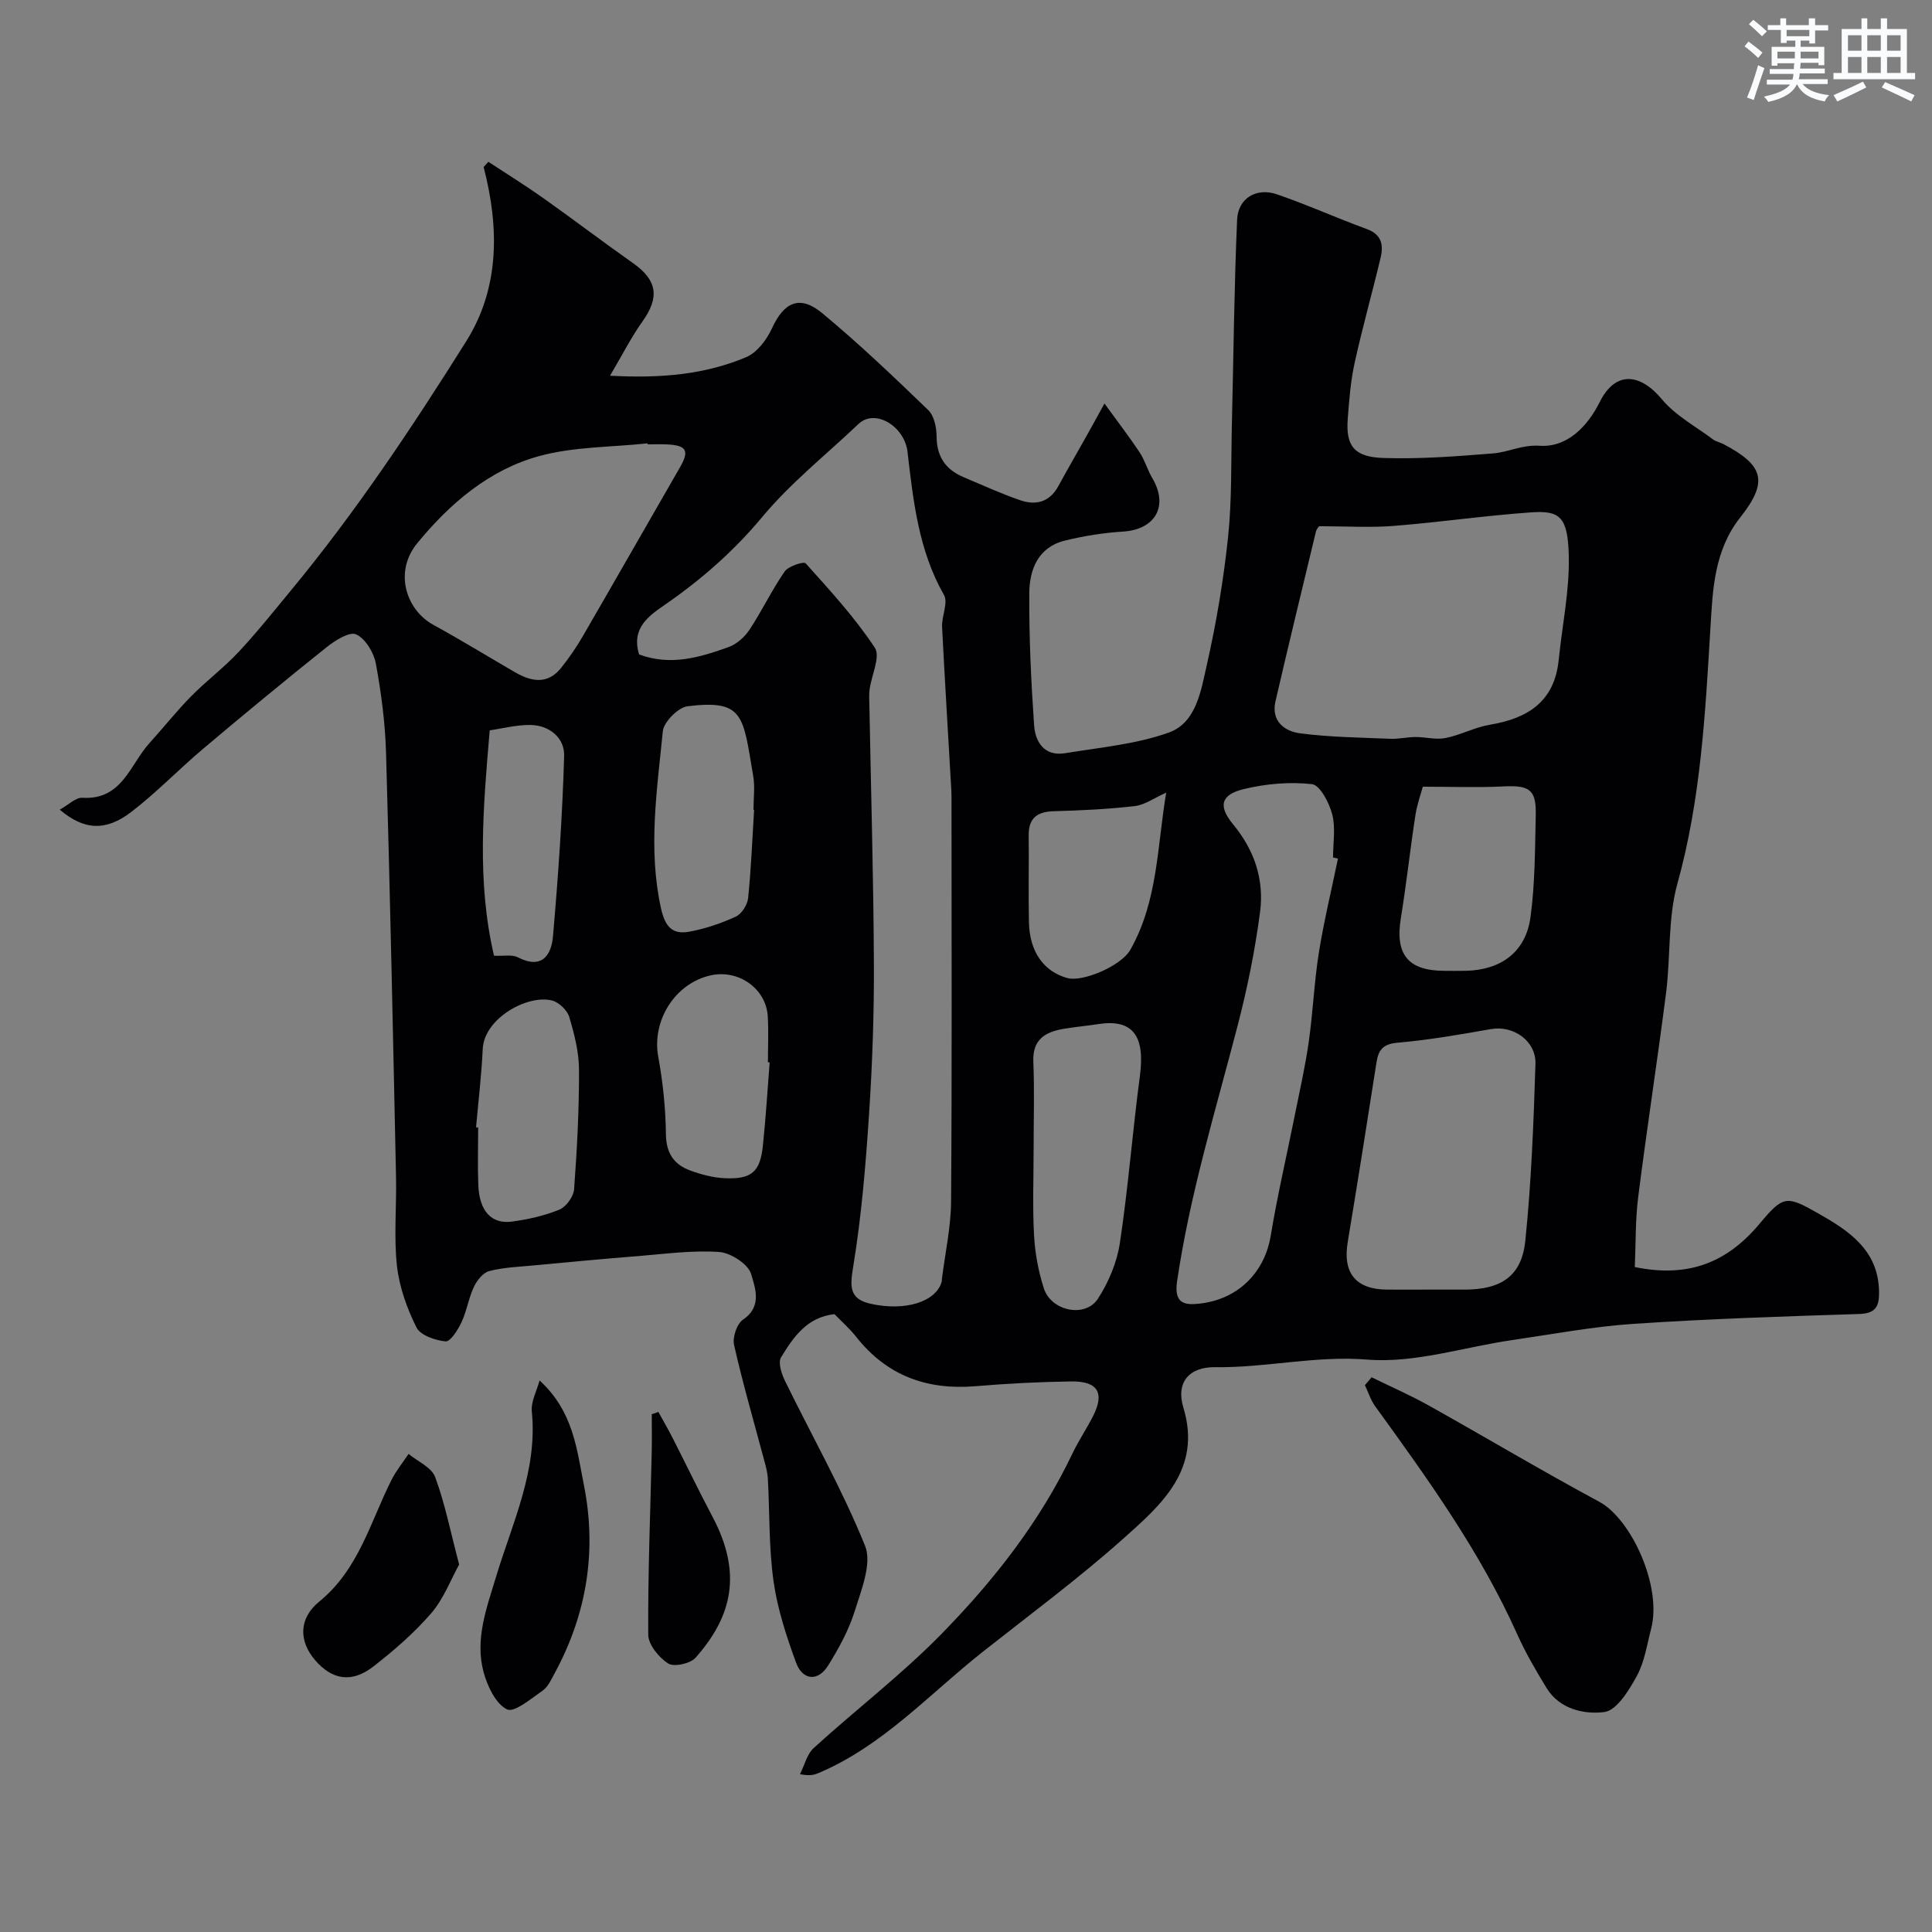 <svg enable-background="new 0 0 400 400" viewBox="0 0 400 400" xmlns="http://www.w3.org/2000/svg"><rect x="0" y="0" width="400" height="400" fill="#808080" stroke="none"/><g fill="#010103"><path d="m12.37 167.63c1.9-1.05 3.33-2.54 4.66-2.46 8.27.52 9.88-6.88 13.93-11.34 2.9-3.19 5.58-6.59 8.6-9.66 3.12-3.17 6.73-5.87 9.77-9.11 3.81-4.07 7.3-8.45 10.86-12.76 13.45-16.26 25.14-33.81 36.33-51.63 6.95-11.06 6.86-23.58 3.61-36.09.33-.36.65-.72.98-1.08 3.79 2.49 7.65 4.88 11.35 7.5 6.26 4.43 12.36 9.08 18.63 13.5 5 3.53 5.5 7.06 1.91 12.08-2.27 3.17-4.04 6.7-6.7 11.21 10.94.59 19.82-.33 28.18-3.84 2.26-.95 4.27-3.62 5.35-5.98 2.49-5.43 5.76-6.99 10.42-3.12 7.62 6.32 14.8 13.17 21.93 20.05 1.21 1.17 1.72 3.57 1.73 5.4.01 4.18 1.82 6.89 5.54 8.47 3.89 1.65 7.75 3.4 11.74 4.79 3.25 1.13 6.11.42 7.92-2.9 1.88-3.45 3.85-6.84 5.77-10.27 1.01-1.79 2-3.6 3.79-6.85 2.93 4.05 5.23 7.02 7.3 10.15 1.07 1.62 1.59 3.59 2.58 5.26 3.45 5.79.68 10.69-6.06 11.11-4.04.25-8.1.9-12.03 1.87-5.56 1.37-7.33 6.02-7.36 10.93-.05 9.09.37 18.21 1 27.28.24 3.49 2.13 6.51 6.43 5.8 7.21-1.19 14.66-1.84 21.46-4.27 5.7-2.04 6.66-8.69 7.86-13.97 1.98-8.73 3.47-17.61 4.41-26.51.81-7.76.6-15.63.79-23.45.34-14.09.47-28.18 1.08-42.26.19-4.43 3.99-6.7 8.21-5.26 6.3 2.16 12.4 4.92 18.66 7.21 3.09 1.13 3.46 3.33 2.84 5.93-1.73 7.26-3.77 14.45-5.37 21.74-.84 3.82-1.15 7.78-1.44 11.69-.41 5.54 1.36 7.84 7.37 8.03 7.57.25 15.19-.34 22.75-.95 3.2-.26 5.96-1.82 9.64-1.58 5.7.38 9.91-4.03 12.42-9.06 3.23-6.47 8.32-6.03 12.89-.54 2.8 3.36 6.97 5.59 10.56 8.28.63.47 1.5.62 2.21 1 8.31 4.37 9.29 7.75 3.43 15.16-5.4 6.83-5.7 14.93-6.17 22.79-1.07 17.86-2 35.62-6.85 53.06-1.99 7.17-1.38 15.03-2.33 22.52-1.8 14.1-3.99 28.16-5.77 42.26-.62 4.88-.5 9.86-.71 14.57 11.29 2.31 19.24-1.05 25.92-9.07 4.86-5.83 5.55-5.73 12.11-2.01 6.32 3.59 12.42 7.6 12.54 16.21.04 3.04-.7 4.48-4.15 4.59-15.53.49-31.07 1-46.57 2.03-8.45.56-16.85 2.15-25.25 3.37-10.01 1.45-20.15 4.83-29.96 4.04-10.77-.87-21 1.72-31.52 1.57-5.42-.08-8.16 3.18-6.59 8.35 3.89 12.8-4.57 20.15-12.49 27.2-9.28 8.26-19.31 15.7-29.08 23.41-11.02 8.71-20.59 19.38-33.86 25.03-.87.37-1.76.7-3.94.28.93-1.84 1.43-4.14 2.86-5.44 8.77-7.99 18.27-15.24 26.54-23.71 10.77-11.01 20.29-23.15 27-37.23 1.26-2.64 2.92-5.1 4.25-7.71 2.48-4.84 1.04-7.31-4.52-7.23-6.6.1-13.22.43-19.8.99-10.07.84-18.37-2.19-24.71-10.24-1.33-1.69-2.98-3.13-4.48-4.68-5.75.63-8.52 4.81-11.06 8.93-.66 1.07.09 3.4.8 4.86 5.56 11.38 11.86 22.46 16.59 34.17 1.47 3.64-.76 9.1-2.12 13.47-1.24 3.98-3.32 7.78-5.54 11.34-2.07 3.32-5.26 3.09-6.62-.61-2-5.45-3.85-11.1-4.66-16.81-.99-7.01-.8-14.18-1.18-21.27-.06-1.12-.34-2.24-.63-3.33-2.16-8.11-4.51-16.18-6.37-24.36-.36-1.59.59-4.42 1.88-5.28 4.03-2.71 2.44-6.66 1.66-9.39-.59-2.07-4.21-4.42-6.63-4.59-5.54-.39-11.18.4-16.77.85-7.2.57-14.4 1.25-21.6 1.93-3.09.29-6.25.4-9.23 1.17-1.28.33-2.56 1.95-3.18 3.29-1.1 2.34-1.48 5.01-2.58 7.35-.73 1.56-2.3 4.02-3.28 3.92-2.15-.21-5.22-1.26-6.04-2.91-1.97-3.97-3.55-8.39-4.03-12.77-.66-6.09-.05-12.32-.19-18.48-.62-29.2-1.22-58.4-2.06-87.59-.18-6.21-.98-12.45-2.11-18.56-.42-2.29-2.16-5.19-4.09-6.07-1.38-.63-4.38 1.28-6.15 2.69-8.59 6.86-17.07 13.87-25.48 20.96-5.04 4.25-9.64 9.05-14.85 13.06-5.31 4.11-9.86 3.86-14.88-.42zm119.95-32.14c6.49 2.44 12.58.62 18.53-1.52 1.68-.6 3.33-2.09 4.34-3.61 2.58-3.91 4.6-8.19 7.26-12.03.77-1.12 3.96-2.14 4.35-1.7 5.04 5.6 10.18 11.21 14.32 17.47 1.22 1.84-.7 5.71-1.08 8.66-.15 1.15-.06 2.33-.04 3.49.33 17.75.85 35.51.93 53.26.05 10.42-.32 20.87-1.01 31.27-.69 10.47-1.56 20.98-3.25 31.32-.68 4.15-.96 6.81 3.57 7.83 7.25 1.62 13.6-.44 14.74-4.6.04-.16.01-.33.03-.5.66-5.35 1.86-10.69 1.9-16.04.2-27.14.09-54.29.09-81.43 0-1.33.02-2.67-.05-3.99-.64-11.2-1.34-22.39-1.9-33.59-.11-2.21 1.3-4.99.39-6.59-5.26-9.25-6.35-19.4-7.55-29.65-.61-5.25-6.68-9.05-10.16-5.75-6.71 6.37-14.05 12.2-19.93 19.26-5.9 7.08-12.56 12.9-20.04 18.09-3.29 2.28-7.15 4.81-5.44 10.35zm140.79-26.54c-.02.04-.53.55-.67 1.15-2.82 11.7-5.66 23.4-8.37 35.12-.93 4.03 1.85 6.18 5.05 6.6 6.2.81 12.51.88 18.78 1.14 1.7.07 3.42-.36 5.12-.37 2.09-.01 4.27.61 6.26.21 3.12-.62 6.06-2.23 9.18-2.75 7.86-1.31 13.38-4.79 14.25-13.41.73-7.19 2.26-14.38 2.09-21.55-.19-8.14-1.86-9.42-7.8-9.01-9.49.66-18.92 2.05-28.4 2.8-4.9.39-9.85.07-15.49.07zm23.07 158.05h7c7.6 0 11.87-2.77 12.62-10.13 1.25-12.14 1.71-24.36 2.1-36.57.16-4.85-4.63-8.05-9.2-7.24-6.42 1.13-12.86 2.26-19.34 2.82-3 .26-3.96 1.46-4.37 4.06-1.94 12.41-3.9 24.83-5.96 37.22-1.06 6.4 1.66 9.8 8.15 9.84 3.01.02 6 0 9 0zm-19.17-89.24c-.34-.08-.68-.15-1.02-.23 0-2.99.56-6.13-.17-8.94-.62-2.38-2.53-6.05-4.19-6.24-4.63-.52-9.56-.08-14.12 1.02-4.73 1.15-5.37 3.48-2.21 7.3 4.46 5.39 6.46 11.5 5.58 18.18-1.04 7.87-2.62 15.72-4.62 23.41-4.56 17.59-9.91 34.97-12.56 53.03-.68 4.65 1.6 4.94 4.58 4.62 8.68-.95 13.68-7.15 14.8-14 1.37-8.33 3.3-16.57 4.96-24.85 1.02-5.08 2.18-10.15 2.91-15.27.88-6.15 1.13-12.4 2.1-18.53 1.05-6.54 2.62-13 3.96-19.5zm-142.92-85.76c-.01-.07-.01-.14-.02-.21-7.5.81-15.27.67-22.45 2.64-10.35 2.83-18.52 9.85-25.23 18.03-4.9 5.97-2.3 13.82 3.32 16.9 5.71 3.13 11.26 6.54 16.9 9.81 3.4 1.97 6.76 2.62 9.58-.91 1.62-2.03 3.11-4.2 4.42-6.45 6.77-11.67 13.44-23.39 20.18-35.07 1.97-3.42 1.38-4.54-2.7-4.73-1.33-.06-2.67-.01-4-.01zm79.91 145.78c0 6-.24 12.01.09 17.99.2 3.7.9 7.47 2.04 11 1.52 4.69 8.55 6.13 11.16 2.15 2.23-3.42 3.96-7.55 4.57-11.57 1.73-11.5 2.62-23.12 4.15-34.65 1.1-8.29-1.53-11.78-8.63-10.67-2.42.38-4.87.57-7.28 1-3.74.66-6.35 2.21-6.16 6.77.25 5.98.06 11.99.06 17.98zm80.58-74.9c-.36 1.34-1.18 3.59-1.54 5.92-1.09 7.09-1.86 14.23-3.01 21.3-1.22 7.5 1.47 10.89 9.06 10.9 1.5 0 2.99.03 4.49-.01 7.23-.18 12.32-3.94 13.29-11.08.95-6.98.93-14.11 1.09-21.18.12-5.27-1.31-6.18-6.7-5.91-5.22.26-10.45.06-16.68.06zm-196.02 70.52c.15.01.29.02.44.04 0 3.99-.13 7.99.03 11.97.22 5.28 2.69 8.06 6.9 7.51 3.36-.44 6.76-1.2 9.88-2.48 1.4-.57 2.94-2.69 3.05-4.21.61-8.22 1.04-16.47 1.02-24.71-.01-3.67-.96-7.41-2.02-10.96-.42-1.4-2.12-3.04-3.54-3.41-4.98-1.31-14.08 3.6-14.38 10.06-.25 5.4-.9 10.79-1.38 16.19zm57.57-65.71c-.04 0-.09-.01-.13-.01 0-2.33.33-4.72-.05-6.98-2.13-12.55-1.87-15.91-13.58-14.48-1.97.24-4.94 3.24-5.14 5.19-1.2 12.16-3.09 24.34-.38 36.64.84 3.8 2.35 5.49 5.83 4.85 3.32-.61 6.61-1.72 9.67-3.13 1.21-.56 2.4-2.44 2.54-3.83.62-6.05.86-12.16 1.24-18.25zm85.32-3.58c-2.5 1.11-4.43 2.54-6.5 2.78-5.55.64-11.16.91-16.76 1.06-3.47.1-5.25 1.42-5.21 5.02.07 5.99-.08 11.98.05 17.96.13 6.12 3.06 10.22 7.97 11.57 3.11.85 11.08-2.44 13.03-5.87 5.72-10.1 5.55-21.5 7.42-32.52zm-82.1 55.85c-.12-.01-.24-.02-.36-.03 0-3.16.15-6.32-.03-9.47-.32-5.75-6.01-9.79-11.78-8.53-7.46 1.63-12.25 9.41-10.9 16.83.96 5.27 1.53 10.67 1.59 16.02.04 3.94 1.63 6.3 5.01 7.55 2.25.83 4.68 1.48 7.06 1.6 5.66.28 7.45-1.27 8.01-6.76.6-5.72.95-11.47 1.4-17.21zm-57.07-22.09c2 .1 3.73-.29 4.93.33 4.97 2.56 6.94-.42 7.28-4.35 1.08-12.43 1.95-24.9 2.31-37.37.11-3.66-2.99-6.3-6.9-6.38-2.97-.06-5.95.75-8.51 1.11-1.36 15.99-2.71 31.23.89 46.66z"/><path d="m283.97 285.15c3.94 1.93 7.98 3.69 11.81 5.83 11.81 6.6 23.43 13.54 35.34 19.95 6.6 3.56 13.05 17.5 10.72 26.33-.87 3.29-1.35 6.82-2.95 9.73-1.62 2.96-4.17 7.15-6.73 7.47-4.17.52-9.26-.55-11.98-5.01-2.19-3.59-4.33-7.25-6.05-11.08-7.65-17.09-18.51-32.15-29.41-47.21-.94-1.3-1.43-2.91-2.13-4.38.47-.53.92-1.08 1.38-1.63z"/><path d="m111.71 285.81c7.02 6.43 7.7 14.24 9.18 21.65 2.72 13.65.6 26.7-6.05 38.96-.7 1.29-1.36 2.81-2.49 3.6-2.37 1.65-5.89 4.62-7.38 3.89-2.33-1.15-4.03-4.74-4.82-7.62-1.88-6.85.57-13.26 2.56-19.86 3.37-11.15 8.62-21.96 7.4-34.18-.21-2.07 1.03-4.29 1.6-6.44z"/><path d="m95.06 323.92c-1.73 3.11-3.19 7.08-5.77 10.07-3.53 4.09-7.71 7.71-11.99 11.04-4.47 3.48-8.55 2.78-12.07-1.32-3.36-3.92-3.44-8.61.89-12.14 8.15-6.65 10.54-16.43 14.93-25.16.96-1.91 2.35-3.6 3.54-5.39 1.9 1.57 4.76 2.78 5.5 4.78 2.02 5.42 3.14 11.18 4.97 18.12z"/><path d="m136.31 292.33c.96 1.75 1.97 3.47 2.88 5.25 2.79 5.47 5.45 11.01 8.32 16.43 6.16 11.63 4.16 20.57-3.51 29.21-1.09 1.22-4.46 1.96-5.67 1.18-1.93-1.23-4.11-3.9-4.12-5.98-.08-12.56.43-25.12.72-37.68.06-2.65.01-5.3.01-7.94.46-.16.92-.31 1.37-.47z"/></g><path d="m361.2 9.6.8-1c.9.7 1.9 1.4 2.9 2.3l-.9 1.1c-1-1-2-1.8-2.8-2.4zm.5 10.6c.9-2.1 1.6-4.3 2.3-6.7.4.2.8.4 1.3.6-.7 2.1-1.5 4.3-2.2 6.6zm.4-15.2.9-.9c1 .8 2 1.6 2.8 2.4l-1 1c-.9-.9-1.8-1.7-2.7-2.5zm12.5-1.2h1.2v1.4h2.7v1.1h-2.7v2.7h-1.2v-.6h-1.8v1.3h4.9v3.8h-1.2v-.5h-3.7c0 .4-.1.9-.1 1.2h5.1v1h-5.2c0 .5-.1.9-.2 1.2h6v1h-5.2c1.1 1.3 2.9 2 5.5 2.3-.4.4-.7.8-.9 1.3-2.9-.5-4.8-1.6-5.7-3.5h-.1c-.8 1.7-2.7 2.9-5.9 3.6-.2-.4-.6-.8-.9-1.1 2.8-.6 4.6-1.4 5.4-2.5h-4.8v-1h5.3c.1-.3.2-.7.2-1.2h-4.9v-1h5c0-.4 0-.8.1-1.2h-3.5v.5h-1.2v-3.9h4.9v-1.3h-1.8v.5h-1.2v-2.7h-2.7v-1h2.6v-1.4h1.2v1.4h4.7v-1.4zm-6.6 8.3h3.6c0-.4 0-.9 0-1.4h-3.6zm1.9-4.6h4.7v-1.3h-4.7zm6.6 3.2h-3.7v1.4h3.7z" fill="#fafbfc"/><path d="m385.3 3.8h1.3v2.2h2.8v-2.2h1.3v2.2h4.1v9.1h1.7v1.3h-16.9v-1.3h1.7v-9.1h4.1v-2.2zm.4 13.1.7 1.2c-1.8.9-3.8 1.9-6 2.9-.2-.4-.5-.8-.8-1.3 2.3-1 4.3-1.9 6.1-2.8zm-3.1-6.4h2.8v-3.2h-2.8zm0 4.6h2.8v-3.3h-2.8zm4-4.6h2.8v-3.2h-2.8zm0 4.6h2.8v-3.3h-2.8zm3.7 1.9c2.1.9 4.1 1.8 6.1 2.7l-.7 1.3c-2.2-1.1-4.2-2-6.1-2.9zm3.2-9.7h-2.8v3.2h2.8zm-2.8 7.8h2.8v-3.3h-2.8z" fill="#fafbfc"/></svg>